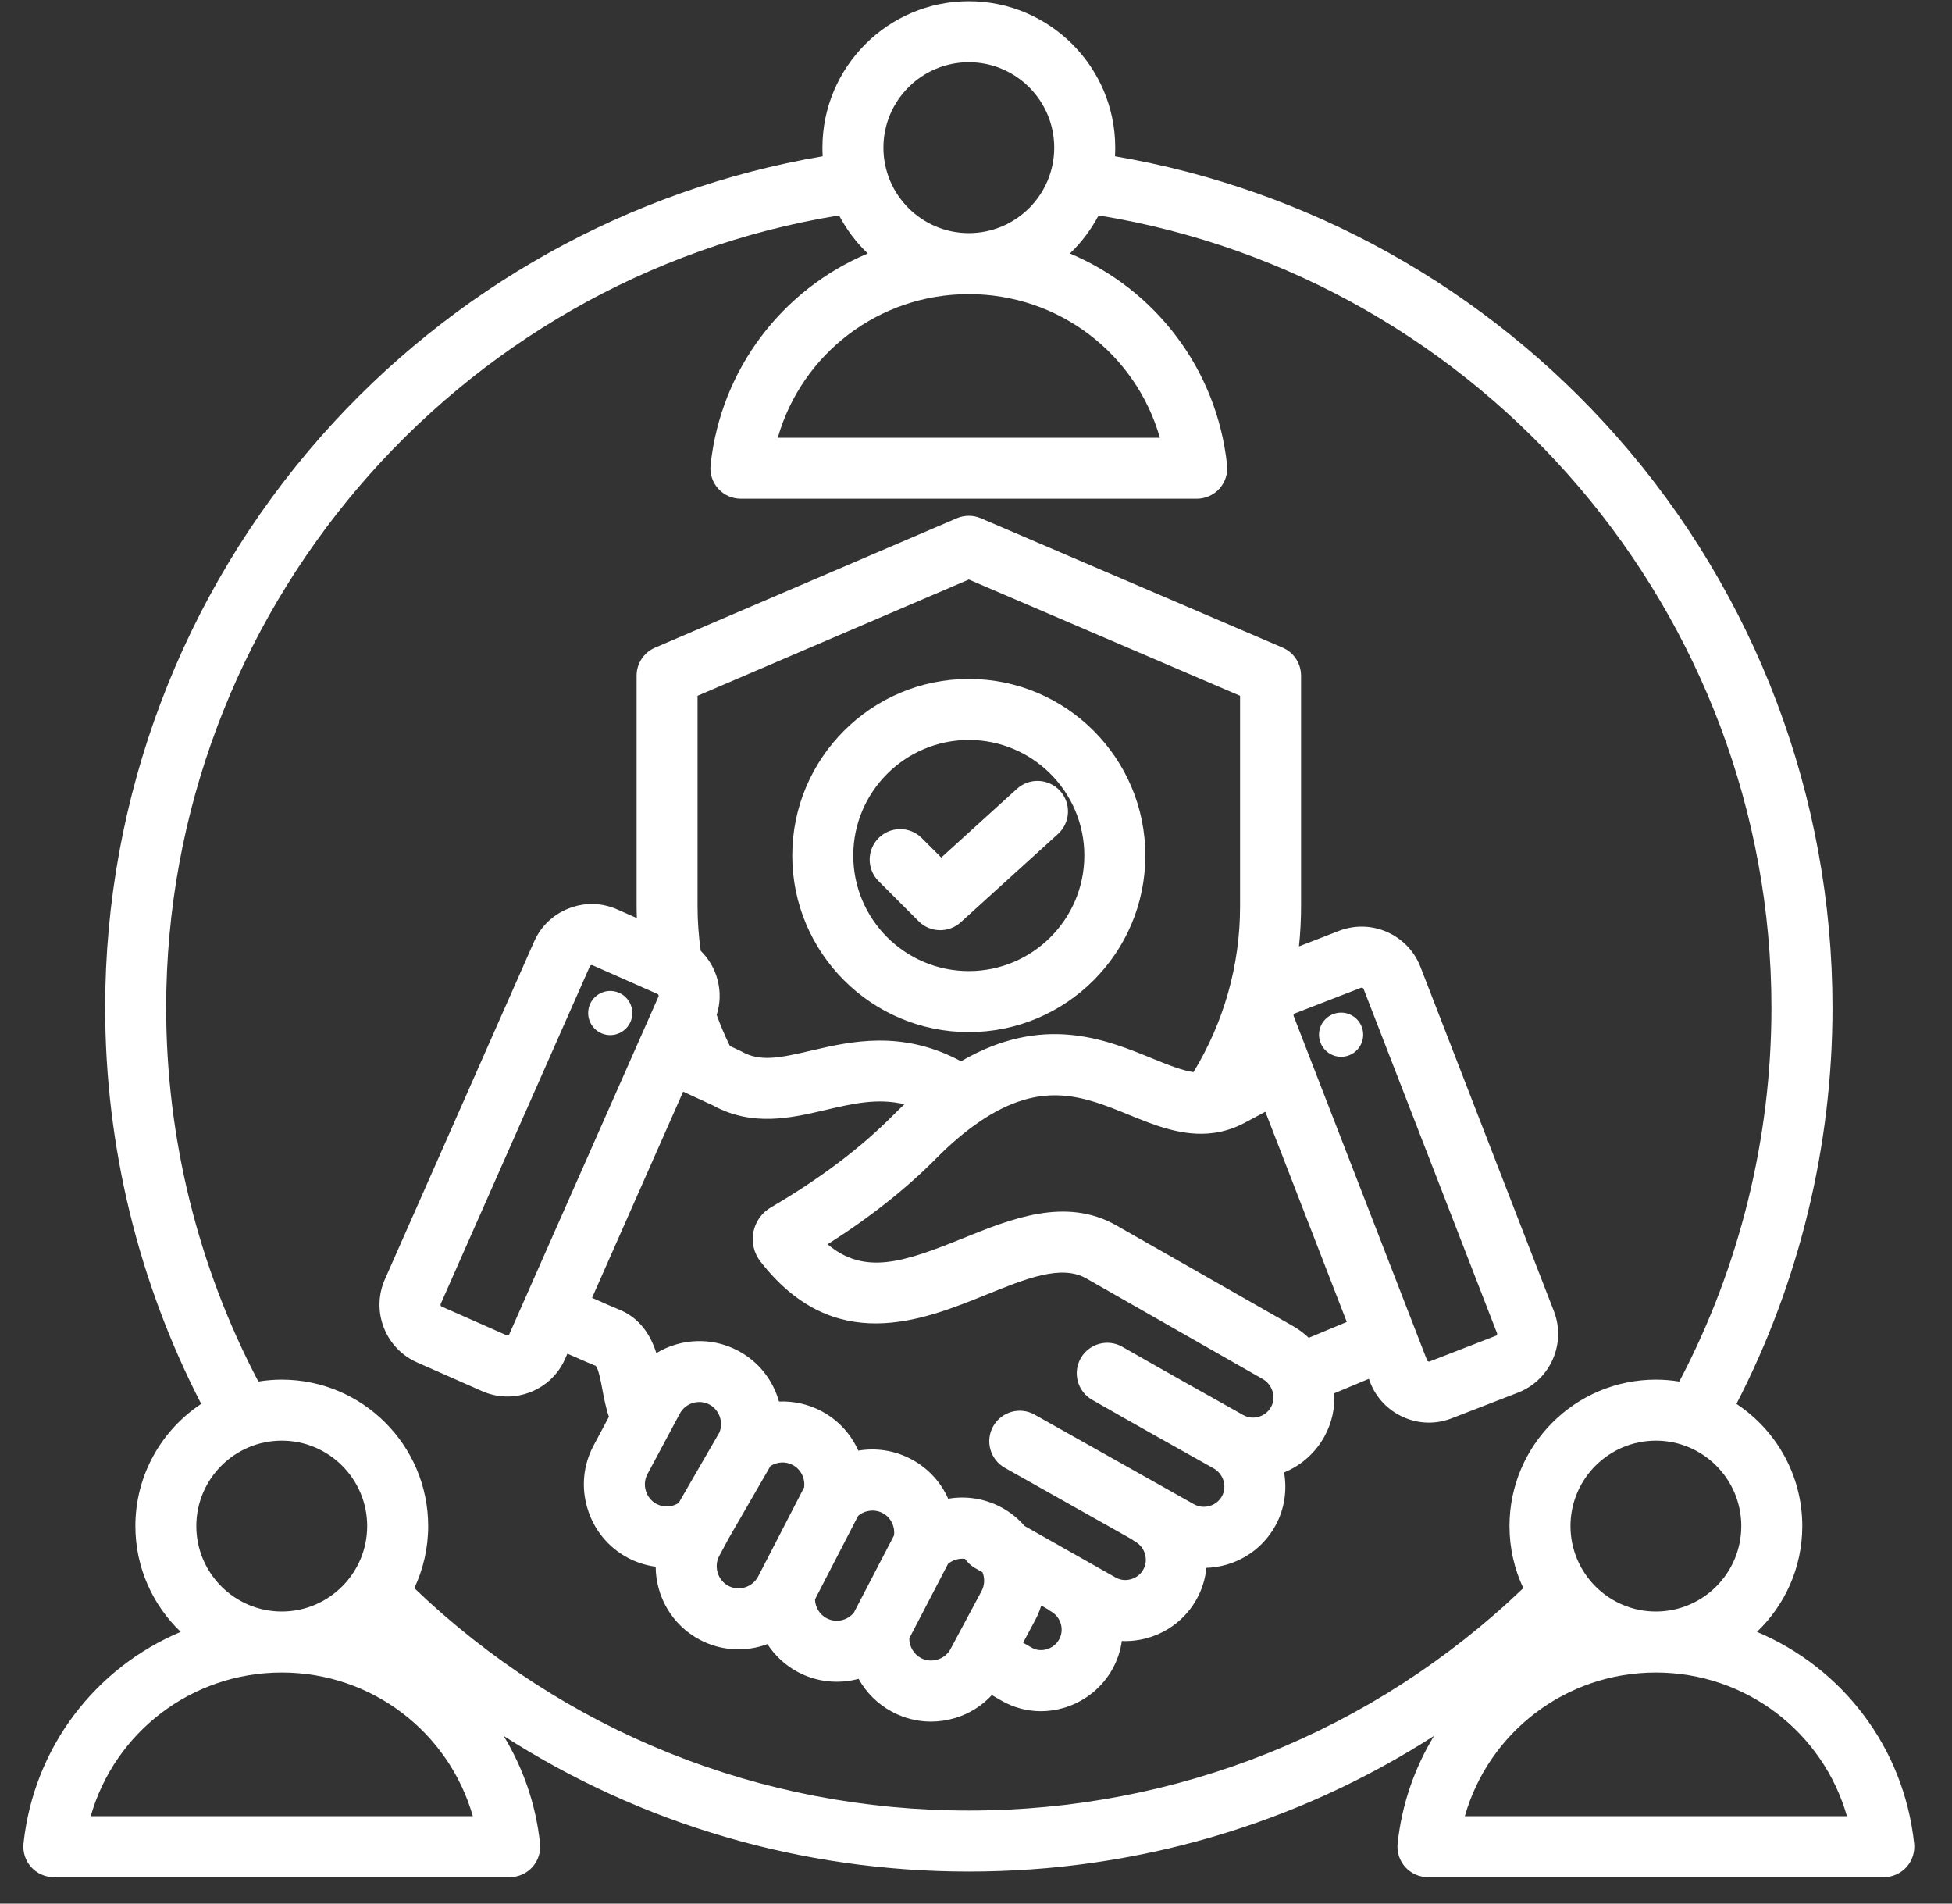 <svg xmlns="http://www.w3.org/2000/svg" width="40" height="39" viewBox="0 0 40 39" fill="none"><rect x="0" y="0" width="40" height="39" fill="#333333" stroke="none"/><path d="M12.957 20.775C12.945 21.025 12.733 21.218 12.484 21.206C12.234 21.195 12.041 20.983 12.053 20.733C12.064 20.484 12.276 20.291 12.526 20.302C12.775 20.314 12.968 20.526 12.957 20.775ZM31.105 28.532L29.747 29.058C29.597 29.116 29.439 29.146 29.282 29.146C29.105 29.146 28.928 29.109 28.761 29.035C28.445 28.895 28.202 28.642 28.078 28.322L28.05 28.249L27.343 28.544C27.358 28.848 27.291 29.155 27.141 29.428C26.956 29.765 26.665 30.023 26.313 30.167C26.377 30.529 26.324 30.914 26.135 31.258C25.84 31.793 25.292 32.104 24.721 32.121C24.7 32.338 24.636 32.554 24.525 32.756C24.309 33.147 23.953 33.431 23.522 33.556C23.346 33.606 23.166 33.628 22.988 33.62C22.961 33.815 22.899 34.008 22.799 34.189C22.584 34.58 22.213 34.874 21.781 34.995C21.632 35.037 21.48 35.058 21.33 35.058C21.048 35.058 20.771 34.985 20.522 34.842L20.325 34.728C20.123 34.946 19.867 35.108 19.575 35.197C19.411 35.246 19.244 35.271 19.077 35.271C18.802 35.271 18.529 35.203 18.28 35.07C17.983 34.911 17.749 34.674 17.594 34.395C17.188 34.505 16.741 34.465 16.348 34.255C16.09 34.117 15.879 33.919 15.726 33.684C15.285 33.848 14.779 33.829 14.334 33.591C13.765 33.287 13.439 32.703 13.436 32.098C13.239 32.072 13.044 32.011 12.863 31.914C12.463 31.7 12.171 31.343 12.039 30.907C11.906 30.471 11.951 30.012 12.165 29.612L12.478 29.026C12.414 28.841 12.378 28.65 12.345 28.474C12.317 28.321 12.264 28.037 12.206 27.982C12.144 27.958 12.016 27.905 11.627 27.733L11.579 27.842C11.44 28.156 11.186 28.398 10.864 28.523C10.713 28.581 10.555 28.611 10.397 28.611C10.22 28.611 10.044 28.574 9.877 28.5L8.545 27.912C8.231 27.772 7.989 27.519 7.864 27.197C7.74 26.875 7.748 26.524 7.887 26.21L10.945 19.29C11.084 18.975 11.338 18.733 11.66 18.609C11.982 18.484 12.332 18.492 12.647 18.631L13.05 18.809C13.047 18.73 13.045 18.651 13.045 18.572V13.842C13.045 13.592 13.194 13.367 13.424 13.268L19.607 10.618C19.764 10.551 19.942 10.551 20.099 10.618L26.283 13.268C26.512 13.367 26.661 13.592 26.661 13.842V18.572C26.661 18.846 26.646 19.119 26.618 19.389L27.438 19.071C28.101 18.814 28.85 19.145 29.107 19.808V19.808L31.842 26.862C32.099 27.526 31.769 28.274 31.105 28.532ZM14.294 18.572C14.294 18.875 14.317 19.18 14.359 19.48C14.7 19.814 14.837 20.322 14.686 20.793C14.765 21.009 14.855 21.223 14.957 21.43L15.154 21.522C15.169 21.529 15.184 21.536 15.199 21.544C15.575 21.756 15.967 21.678 16.628 21.523C17.421 21.338 18.481 21.09 19.693 21.743C21.367 20.768 22.648 21.291 23.6 21.68C23.956 21.826 24.229 21.932 24.456 21.966C25.081 20.939 25.411 19.773 25.411 18.572V14.255L19.853 11.873L14.294 14.255V18.572ZM10.435 27.337L13.494 20.416C13.502 20.398 13.492 20.372 13.473 20.364L12.141 19.775C12.136 19.773 12.132 19.772 12.127 19.772C12.121 19.772 12.116 19.773 12.111 19.775C12.1 19.779 12.092 19.786 12.088 19.795L9.03 26.715C9.026 26.725 9.026 26.735 9.03 26.746C9.034 26.756 9.041 26.764 9.05 26.768L10.383 27.357C10.392 27.361 10.402 27.361 10.413 27.357C10.424 27.353 10.431 27.346 10.435 27.337ZM13.907 30.792L14.742 29.347C14.829 29.137 14.741 28.885 14.54 28.777C14.321 28.66 14.047 28.743 13.93 28.962L13.267 30.202C13.211 30.307 13.199 30.428 13.235 30.544C13.27 30.66 13.347 30.755 13.452 30.811C13.596 30.889 13.771 30.879 13.907 30.792ZM15.535 32.3L16.478 30.473C16.503 30.289 16.411 30.102 16.247 30.015C16.101 29.936 15.925 29.947 15.788 30.035L14.934 31.514L14.738 31.879C14.623 32.094 14.708 32.374 14.923 32.489C15.142 32.605 15.416 32.521 15.535 32.3ZM17.498 33.038L18.32 31.457C18.344 31.273 18.253 31.087 18.089 31C17.926 30.913 17.724 30.938 17.585 31.055L16.701 32.767C16.705 32.927 16.794 33.076 16.937 33.152C17.127 33.254 17.363 33.204 17.498 33.038ZM19.479 33.783L20.115 32.594C20.178 32.475 20.183 32.334 20.133 32.211L19.981 32.126C19.896 32.077 19.827 32.012 19.775 31.937C19.651 31.922 19.523 31.958 19.426 32.041L18.633 33.565C18.632 33.73 18.722 33.889 18.869 33.968C18.974 34.024 19.096 34.035 19.212 34C19.328 33.965 19.423 33.888 19.479 33.783ZM21.535 33.013C21.51 32.998 21.486 32.982 21.464 32.965L21.337 32.893C21.306 32.993 21.267 33.09 21.217 33.184L20.965 33.655L21.144 33.758C21.264 33.826 21.383 33.808 21.444 33.791C21.554 33.761 21.649 33.686 21.704 33.587C21.815 33.384 21.739 33.127 21.535 33.013ZM26.052 28.443C26.052 28.443 26.052 28.443 26.052 28.443C26.013 28.362 25.951 28.296 25.872 28.251L22.261 26.192C21.75 25.901 21.034 26.191 20.206 26.526C18.892 27.058 17.092 27.787 15.582 25.844C15.45 25.675 15.398 25.456 15.438 25.244C15.479 25.029 15.61 24.845 15.797 24.736C16.797 24.153 17.64 23.517 18.303 22.847C18.38 22.77 18.457 22.695 18.534 22.623C17.98 22.491 17.473 22.61 16.913 22.741C16.213 22.905 15.42 23.09 14.61 22.647L13.999 22.365L12.132 26.589C12.473 26.74 12.609 26.798 12.658 26.817C13.121 26.997 13.334 27.361 13.45 27.721C13.947 27.422 14.582 27.383 15.129 27.675C15.552 27.9 15.842 28.282 15.963 28.714C16.259 28.701 16.562 28.766 16.836 28.912C17.18 29.095 17.439 29.383 17.588 29.72C17.951 29.658 18.334 29.713 18.677 29.897C19.022 30.081 19.281 30.368 19.43 30.705C19.793 30.643 20.176 30.698 20.519 30.882C20.703 30.98 20.862 31.109 20.996 31.264L22.863 32.32C22.958 32.373 23.069 32.385 23.176 32.354C23.286 32.323 23.376 32.252 23.429 32.154C23.54 31.953 23.463 31.696 23.259 31.581C23.233 31.567 23.21 31.55 23.187 31.533L20.591 30.072C20.29 29.903 20.183 29.522 20.352 29.221C20.522 28.92 20.903 28.813 21.203 28.983L24.47 30.82C24.669 30.93 24.93 30.854 25.039 30.655C25.15 30.455 25.073 30.198 24.869 30.083C24.1 29.652 23.23 29.165 22.379 28.678C22.079 28.506 21.976 28.124 22.147 27.825C22.319 27.525 22.7 27.421 23 27.593C23.846 28.077 24.714 28.564 25.481 28.993C25.574 29.045 25.684 29.057 25.791 29.027C25.901 28.995 25.992 28.924 26.046 28.825C26.111 28.707 26.113 28.568 26.052 28.443ZM27.598 27.083L25.929 22.777L25.493 23.01C25.291 23.116 25.092 23.177 24.896 23.207C24.886 23.208 24.877 23.21 24.867 23.211C24.246 23.295 23.66 23.055 23.127 22.837C22.21 22.463 21.344 22.109 20.057 22.991C20.056 22.992 20.055 22.993 20.054 22.994C19.77 23.188 19.48 23.434 19.191 23.726C18.575 24.35 17.826 24.942 16.959 25.492C17.719 26.131 18.517 25.861 19.736 25.368C20.723 24.968 21.842 24.515 22.879 25.107L26.491 27.165C26.611 27.233 26.721 27.315 26.819 27.408L27.598 27.083ZM30.677 27.314L27.942 20.26C27.936 20.245 27.919 20.235 27.903 20.235C27.898 20.235 27.894 20.235 27.89 20.237L26.532 20.763C26.512 20.771 26.501 20.796 26.509 20.815L29.244 27.87C29.247 27.879 29.255 27.887 29.265 27.891C29.276 27.896 29.286 27.896 29.296 27.893L30.654 27.366C30.673 27.359 30.684 27.333 30.677 27.314ZM27.482 20.746C27.232 20.746 27.029 20.949 27.029 21.198C27.029 21.448 27.232 21.651 27.482 21.651C27.731 21.651 27.934 21.448 27.934 21.198C27.934 20.949 27.731 20.746 27.482 20.746ZM39.068 38.251C38.949 38.383 38.78 38.458 38.603 38.458H29.261C29.084 38.458 28.915 38.383 28.796 38.251C28.678 38.119 28.621 37.943 28.64 37.767C28.726 36.961 28.989 36.216 29.386 35.564C26.567 37.374 23.287 38.343 19.853 38.343C16.419 38.343 13.139 37.374 10.32 35.564C10.717 36.216 10.98 36.961 11.066 37.767C11.085 37.943 11.028 38.119 10.91 38.251C10.791 38.383 10.622 38.458 10.445 38.458H1.103C0.926 38.458 0.757 38.383 0.638 38.251C0.52 38.119 0.463 37.943 0.482 37.767C0.694 35.786 1.967 34.163 3.703 33.433C3.131 32.886 2.774 32.117 2.774 31.265C2.774 30.22 3.311 29.299 4.123 28.762C2.834 26.266 2.155 23.474 2.155 20.645C2.155 16.33 3.727 12.173 6.579 8.94C9.263 5.9 12.893 3.879 16.858 3.202C16.855 3.143 16.853 3.084 16.853 3.025C16.853 1.371 18.199 0.025 19.853 0.025C21.507 0.025 22.853 1.371 22.853 3.025C22.853 3.084 22.851 3.143 22.848 3.202C26.814 3.879 30.444 5.9 33.127 8.94C35.98 12.173 37.551 16.33 37.551 20.646C37.551 23.474 36.872 26.266 35.583 28.762C36.395 29.299 36.932 30.22 36.932 31.265C36.932 32.117 36.575 32.886 36.003 33.433C37.739 34.163 39.012 35.786 39.224 37.767C39.243 37.943 39.186 38.119 39.068 38.251ZM35.682 31.265C35.682 30.3 34.897 29.515 33.932 29.515C32.967 29.515 32.182 30.3 32.182 31.265C32.182 32.23 32.966 33.015 33.931 33.016H33.932C33.932 33.016 33.932 33.016 33.933 33.016C34.898 33.015 35.682 32.23 35.682 31.265ZM18.103 3.025C18.103 3.99 18.887 4.775 19.852 4.776H19.853H19.854C20.819 4.775 21.603 3.99 21.603 3.025C21.603 2.06 20.818 1.275 19.853 1.275C18.888 1.275 18.103 2.06 18.103 3.025ZM19.853 6.026C19.853 6.026 19.852 6.026 19.852 6.026C18.005 6.026 16.429 7.25 15.938 8.968H23.768C23.277 7.25 21.701 6.026 19.854 6.026C19.854 6.026 19.853 6.026 19.853 6.026ZM5.773 33.016H5.774C5.774 33.016 5.774 33.016 5.775 33.016C6.739 33.015 7.524 32.23 7.524 31.265C7.524 30.3 6.739 29.515 5.774 29.515C4.809 29.515 4.023 30.3 4.023 31.265C4.023 32.23 4.808 33.015 5.773 33.016ZM9.689 37.208C9.197 35.49 7.622 34.266 5.775 34.266C5.774 34.266 5.774 34.266 5.774 34.266C5.773 34.266 5.773 34.266 5.773 34.266C3.926 34.266 2.35 35.49 1.859 37.208L9.689 37.208ZM19.853 37.093C24.125 37.093 28.141 35.479 31.215 32.537C31.034 32.151 30.932 31.72 30.932 31.265C30.932 29.611 32.278 28.265 33.932 28.265C34.095 28.265 34.255 28.279 34.412 28.304C35.648 25.956 36.3 23.319 36.3 20.646C36.3 12.591 30.406 5.696 22.512 4.413C22.359 4.704 22.16 4.968 21.924 5.193C23.659 5.923 24.933 7.546 25.145 9.527C25.164 9.703 25.107 9.879 24.989 10.011C24.87 10.143 24.701 10.218 24.524 10.218H15.182C15.005 10.218 14.836 10.143 14.717 10.011C14.598 9.879 14.542 9.703 14.561 9.527C14.773 7.546 16.046 5.923 17.782 5.193C17.546 4.967 17.347 4.704 17.194 4.413C9.3 5.696 3.405 12.591 3.405 20.646C3.405 23.319 4.058 25.956 5.294 28.304C5.45 28.279 5.611 28.265 5.774 28.265C7.428 28.265 8.774 29.611 8.774 31.265C8.774 31.72 8.672 32.151 8.49 32.537C11.564 35.479 15.58 37.093 19.853 37.093ZM37.847 37.208C37.356 35.49 35.78 34.266 33.933 34.266C33.932 34.266 33.932 34.266 33.932 34.266C33.932 34.266 33.931 34.266 33.931 34.266C32.084 34.266 30.508 35.49 30.017 37.208L37.847 37.208ZM16.235 17.527C16.235 15.533 17.858 13.91 19.853 13.91C21.848 13.91 23.47 15.533 23.47 17.527C23.47 19.522 21.848 21.145 19.853 21.145C17.858 21.145 16.235 19.522 16.235 17.527ZM17.485 17.527C17.485 18.833 18.547 19.895 19.853 19.895C21.158 19.895 22.22 18.833 22.22 17.527C22.22 16.222 21.158 15.16 19.853 15.16C18.547 15.16 17.485 16.222 17.485 17.527ZM19.267 19.057C19.417 19.057 19.567 19.003 19.687 18.895L21.68 17.086C21.935 16.854 21.955 16.459 21.723 16.203C21.491 15.948 21.095 15.928 20.84 16.16L19.288 17.569L18.888 17.169C18.644 16.925 18.248 16.925 18.004 17.169C17.76 17.414 17.76 17.809 18.004 18.053L18.825 18.874C18.946 18.996 19.106 19.057 19.267 19.057Z" fill="white"></path></svg>